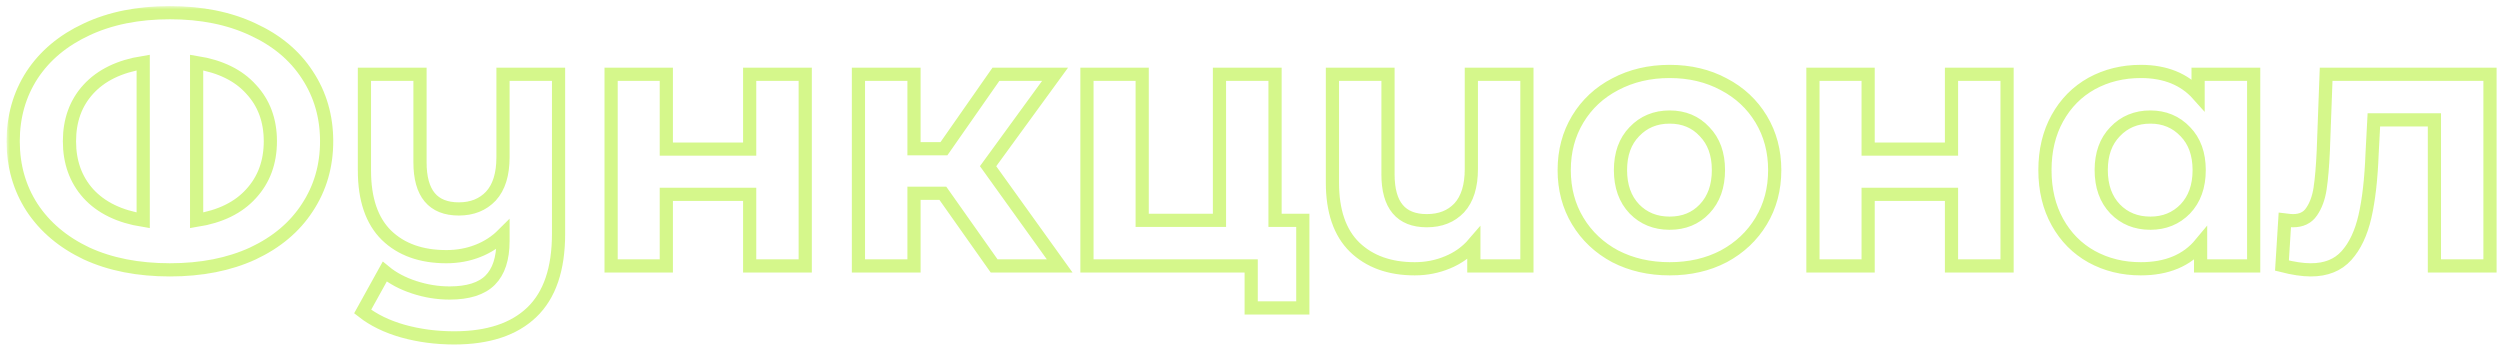 <?xml version="1.0" encoding="UTF-8"?> <svg xmlns="http://www.w3.org/2000/svg" width="379" height="53" viewBox="0 0 379 53" fill="none"> <g opacity="0.8"> <mask id="path-1-outside-1" maskUnits="userSpaceOnUse" x="0.998" y="0.921" width="378" height="52" fill="black"> <rect fill="white" x="0.998" y="0.921" width="378" height="52"></rect> <path d="M25.758 1.921C30.546 1.921 34.74 2.767 38.34 4.459C41.94 6.115 44.694 8.419 46.602 11.371C48.546 14.323 49.518 17.671 49.518 21.415C49.518 25.159 48.546 28.507 46.602 31.459C44.694 34.411 41.94 36.733 38.34 38.425C34.74 40.081 30.546 40.909 25.758 40.909C20.934 40.909 16.722 40.081 13.122 38.425C9.558 36.733 6.804 34.411 4.86 31.459C2.952 28.507 1.998 25.159 1.998 21.415C1.998 17.671 2.952 14.323 4.86 11.371C6.804 8.419 9.558 6.115 13.122 4.459C16.722 2.767 20.934 1.921 25.758 1.921ZM10.53 21.415C10.53 24.583 11.484 27.229 13.392 29.353C15.336 31.477 18.108 32.827 21.708 33.403V9.481C18.108 10.057 15.336 11.407 13.392 13.531C11.484 15.619 10.53 18.247 10.53 21.415ZM29.808 33.403C33.408 32.827 36.162 31.477 38.07 29.353C40.014 27.229 40.986 24.583 40.986 21.415C40.986 18.247 40.014 15.619 38.07 13.531C36.162 11.407 33.408 10.057 29.808 9.481V33.403ZM84.677 11.263V35.455C84.677 40.783 83.328 44.743 80.627 47.335C77.927 49.927 74.004 51.223 68.856 51.223C66.12 51.223 63.528 50.881 61.08 50.197C58.667 49.513 56.633 48.523 54.977 47.227L58.325 41.179C59.55 42.187 61.044 42.979 62.807 43.555C64.572 44.131 66.353 44.419 68.153 44.419C70.962 44.419 73.013 43.771 74.309 42.475C75.606 41.179 76.254 39.199 76.254 36.535V35.563C75.174 36.643 73.895 37.471 72.419 38.047C70.944 38.623 69.359 38.911 67.668 38.911C63.852 38.911 60.828 37.831 58.596 35.671C56.364 33.475 55.248 30.199 55.248 25.843V11.263H63.672V24.601C63.672 29.317 65.633 31.675 69.558 31.675C71.573 31.675 73.194 31.027 74.418 29.731C75.641 28.399 76.254 26.437 76.254 23.845V11.263H84.677ZM92.644 11.263H101.014V22.603H113.65V11.263H122.074V40.315H113.65V29.461H101.014V40.315H92.644V11.263ZM142.936 29.299H138.562V40.315H130.138V11.263H138.562V22.549H143.098L150.982 11.263H159.946L149.794 25.195L160.648 40.315H150.712L142.936 29.299ZM197.508 33.403V46.687H189.678V40.315H164.784V11.263H173.154V33.403H184.872V11.263H193.296V33.403H197.508ZM231.48 11.263V40.315H223.434V36.913C222.354 38.173 221.022 39.127 219.438 39.775C217.89 40.423 216.234 40.747 214.47 40.747C210.654 40.747 207.612 39.649 205.344 37.453C203.112 35.257 201.996 31.999 201.996 27.679V11.263H210.42V26.437C210.42 31.117 212.382 33.457 216.306 33.457C218.358 33.457 219.996 32.809 221.22 31.513C222.444 30.181 223.056 28.219 223.056 25.627V11.263H231.48ZM253.117 40.747C250.057 40.747 247.303 40.117 244.855 38.857C242.443 37.561 240.553 35.779 239.185 33.511C237.817 31.243 237.133 28.669 237.133 25.789C237.133 22.909 237.817 20.335 239.185 18.067C240.553 15.799 242.443 14.035 244.855 12.775C247.303 11.479 250.057 10.831 253.117 10.831C256.177 10.831 258.913 11.479 261.325 12.775C263.737 14.035 265.627 15.799 266.995 18.067C268.363 20.335 269.047 22.909 269.047 25.789C269.047 28.669 268.363 31.243 266.995 33.511C265.627 35.779 263.737 37.561 261.325 38.857C258.913 40.117 256.177 40.747 253.117 40.747ZM253.117 33.835C255.277 33.835 257.041 33.115 258.409 31.675C259.813 30.199 260.515 28.237 260.515 25.789C260.515 23.341 259.813 21.397 258.409 19.957C257.041 18.481 255.277 17.743 253.117 17.743C250.957 17.743 249.175 18.481 247.771 19.957C246.367 21.397 245.665 23.341 245.665 25.789C245.665 28.237 246.367 30.199 247.771 31.675C249.175 33.115 250.957 33.835 253.117 33.835ZM274.841 11.263H283.211V22.603H295.847V11.263H304.271V40.315H295.847V29.461H283.211V40.315H274.841V11.263ZM341.657 11.263V40.315H333.611V36.967C331.523 39.487 328.499 40.747 324.539 40.747C321.803 40.747 319.319 40.135 317.087 38.911C314.891 37.687 313.163 35.941 311.903 33.673C310.643 31.405 310.013 28.777 310.013 25.789C310.013 22.801 310.643 20.173 311.903 17.905C313.163 15.637 314.891 13.891 317.087 12.667C319.319 11.443 321.803 10.831 324.539 10.831C328.247 10.831 331.145 12.001 333.233 14.341V11.263H341.657ZM325.997 33.835C328.121 33.835 329.885 33.115 331.289 31.675C332.693 30.199 333.395 28.237 333.395 25.789C333.395 23.341 332.693 21.397 331.289 19.957C329.885 18.481 328.121 17.743 325.997 17.743C323.837 17.743 322.055 18.481 320.651 19.957C319.247 21.397 318.545 23.341 318.545 25.789C318.545 28.237 319.247 30.199 320.651 31.675C322.055 33.115 323.837 33.835 325.997 33.835ZM377.482 11.263V40.315H369.058V18.175H359.878L359.608 23.305C359.464 27.121 359.104 30.289 358.528 32.809C357.952 35.329 357.016 37.309 355.72 38.749C354.424 40.189 352.624 40.909 350.32 40.909C349.096 40.909 347.638 40.693 345.946 40.261L346.378 33.349C346.954 33.421 347.368 33.457 347.62 33.457C348.88 33.457 349.816 33.007 350.428 32.107C351.076 31.171 351.508 30.001 351.724 28.597C351.94 27.157 352.102 25.267 352.21 22.927L352.642 11.263H377.482Z"></path> </mask> <path d="M25.758 1.921C30.546 1.921 34.74 2.767 38.34 4.459C41.94 6.115 44.694 8.419 46.602 11.371C48.546 14.323 49.518 17.671 49.518 21.415C49.518 25.159 48.546 28.507 46.602 31.459C44.694 34.411 41.94 36.733 38.34 38.425C34.74 40.081 30.546 40.909 25.758 40.909C20.934 40.909 16.722 40.081 13.122 38.425C9.558 36.733 6.804 34.411 4.86 31.459C2.952 28.507 1.998 25.159 1.998 21.415C1.998 17.671 2.952 14.323 4.86 11.371C6.804 8.419 9.558 6.115 13.122 4.459C16.722 2.767 20.934 1.921 25.758 1.921ZM10.53 21.415C10.53 24.583 11.484 27.229 13.392 29.353C15.336 31.477 18.108 32.827 21.708 33.403V9.481C18.108 10.057 15.336 11.407 13.392 13.531C11.484 15.619 10.53 18.247 10.53 21.415ZM29.808 33.403C33.408 32.827 36.162 31.477 38.07 29.353C40.014 27.229 40.986 24.583 40.986 21.415C40.986 18.247 40.014 15.619 38.07 13.531C36.162 11.407 33.408 10.057 29.808 9.481V33.403ZM84.677 11.263V35.455C84.677 40.783 83.328 44.743 80.627 47.335C77.927 49.927 74.004 51.223 68.856 51.223C66.12 51.223 63.528 50.881 61.08 50.197C58.667 49.513 56.633 48.523 54.977 47.227L58.325 41.179C59.55 42.187 61.044 42.979 62.807 43.555C64.572 44.131 66.353 44.419 68.153 44.419C70.962 44.419 73.013 43.771 74.309 42.475C75.606 41.179 76.254 39.199 76.254 36.535V35.563C75.174 36.643 73.895 37.471 72.419 38.047C70.944 38.623 69.359 38.911 67.668 38.911C63.852 38.911 60.828 37.831 58.596 35.671C56.364 33.475 55.248 30.199 55.248 25.843V11.263H63.672V24.601C63.672 29.317 65.633 31.675 69.558 31.675C71.573 31.675 73.194 31.027 74.418 29.731C75.641 28.399 76.254 26.437 76.254 23.845V11.263H84.677ZM92.644 11.263H101.014V22.603H113.65V11.263H122.074V40.315H113.65V29.461H101.014V40.315H92.644V11.263ZM142.936 29.299H138.562V40.315H130.138V11.263H138.562V22.549H143.098L150.982 11.263H159.946L149.794 25.195L160.648 40.315H150.712L142.936 29.299ZM197.508 33.403V46.687H189.678V40.315H164.784V11.263H173.154V33.403H184.872V11.263H193.296V33.403H197.508ZM231.48 11.263V40.315H223.434V36.913C222.354 38.173 221.022 39.127 219.438 39.775C217.89 40.423 216.234 40.747 214.47 40.747C210.654 40.747 207.612 39.649 205.344 37.453C203.112 35.257 201.996 31.999 201.996 27.679V11.263H210.42V26.437C210.42 31.117 212.382 33.457 216.306 33.457C218.358 33.457 219.996 32.809 221.22 31.513C222.444 30.181 223.056 28.219 223.056 25.627V11.263H231.48ZM253.117 40.747C250.057 40.747 247.303 40.117 244.855 38.857C242.443 37.561 240.553 35.779 239.185 33.511C237.817 31.243 237.133 28.669 237.133 25.789C237.133 22.909 237.817 20.335 239.185 18.067C240.553 15.799 242.443 14.035 244.855 12.775C247.303 11.479 250.057 10.831 253.117 10.831C256.177 10.831 258.913 11.479 261.325 12.775C263.737 14.035 265.627 15.799 266.995 18.067C268.363 20.335 269.047 22.909 269.047 25.789C269.047 28.669 268.363 31.243 266.995 33.511C265.627 35.779 263.737 37.561 261.325 38.857C258.913 40.117 256.177 40.747 253.117 40.747ZM253.117 33.835C255.277 33.835 257.041 33.115 258.409 31.675C259.813 30.199 260.515 28.237 260.515 25.789C260.515 23.341 259.813 21.397 258.409 19.957C257.041 18.481 255.277 17.743 253.117 17.743C250.957 17.743 249.175 18.481 247.771 19.957C246.367 21.397 245.665 23.341 245.665 25.789C245.665 28.237 246.367 30.199 247.771 31.675C249.175 33.115 250.957 33.835 253.117 33.835ZM274.841 11.263H283.211V22.603H295.847V11.263H304.271V40.315H295.847V29.461H283.211V40.315H274.841V11.263ZM341.657 11.263V40.315H333.611V36.967C331.523 39.487 328.499 40.747 324.539 40.747C321.803 40.747 319.319 40.135 317.087 38.911C314.891 37.687 313.163 35.941 311.903 33.673C310.643 31.405 310.013 28.777 310.013 25.789C310.013 22.801 310.643 20.173 311.903 17.905C313.163 15.637 314.891 13.891 317.087 12.667C319.319 11.443 321.803 10.831 324.539 10.831C328.247 10.831 331.145 12.001 333.233 14.341V11.263H341.657ZM325.997 33.835C328.121 33.835 329.885 33.115 331.289 31.675C332.693 30.199 333.395 28.237 333.395 25.789C333.395 23.341 332.693 21.397 331.289 19.957C329.885 18.481 328.121 17.743 325.997 17.743C323.837 17.743 322.055 18.481 320.651 19.957C319.247 21.397 318.545 23.341 318.545 25.789C318.545 28.237 319.247 30.199 320.651 31.675C322.055 33.115 323.837 33.835 325.997 33.835ZM377.482 11.263V40.315H369.058V18.175H359.878L359.608 23.305C359.464 27.121 359.104 30.289 358.528 32.809C357.952 35.329 357.016 37.309 355.72 38.749C354.424 40.189 352.624 40.909 350.32 40.909C349.096 40.909 347.638 40.693 345.946 40.261L346.378 33.349C346.954 33.421 347.368 33.457 347.62 33.457C348.88 33.457 349.816 33.007 350.428 32.107C351.076 31.171 351.508 30.001 351.724 28.597C351.94 27.157 352.102 25.267 352.21 22.927L352.642 11.263H377.482Z" stroke="#CAF56E" stroke-width="2" stroke-linecap="round" mask="url(#path-1-outside-1)"></path> </g> </svg> 